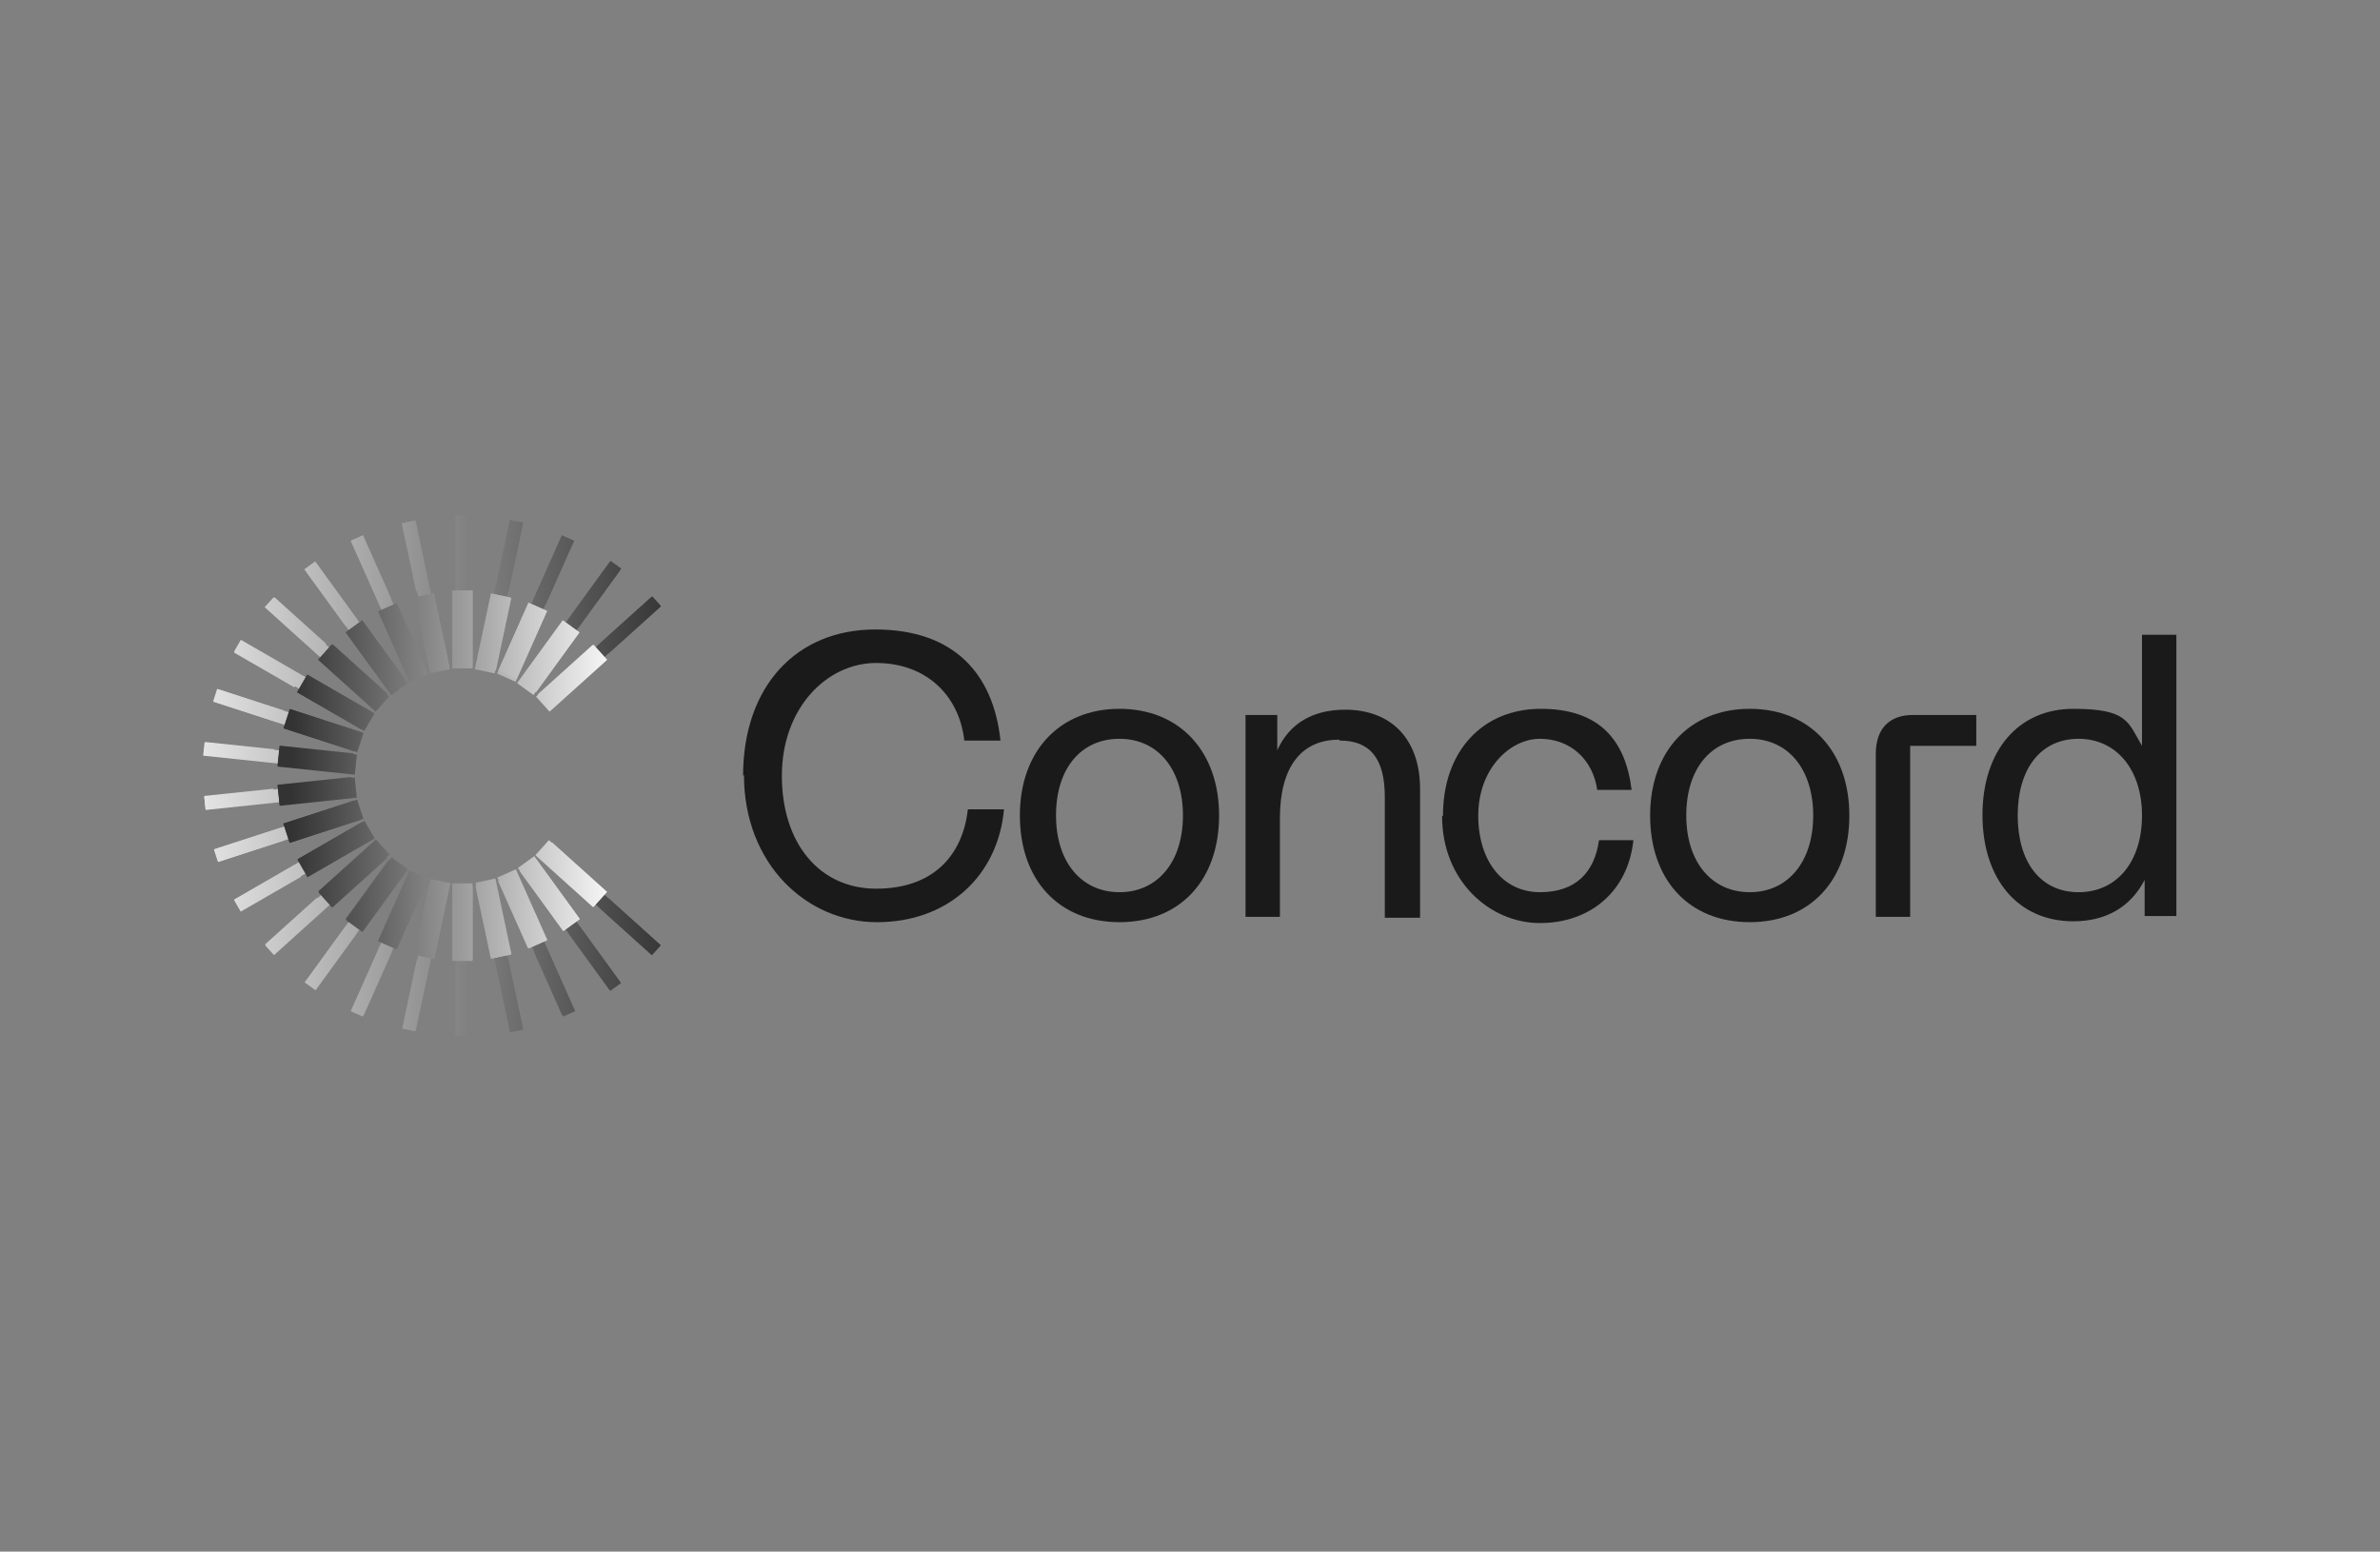 <?xml version="1.0" encoding="UTF-8"?>
<svg id="Logos" xmlns="http://www.w3.org/2000/svg" xmlns:xlink="http://www.w3.org/1999/xlink" viewBox="0 0 270 176">
  <rect x="0" y="0" width="270" height="176" fill="#808080" stroke="none"/>
  <defs>
    <style>
      .cls-1 {
        fill: url(#linear-gradient-8);
      }

      .cls-2 {
        fill: url(#linear-gradient-7);
      }

      .cls-3 {
        fill: url(#linear-gradient-5);
      }

      .cls-4 {
        fill: url(#linear-gradient-6);
      }

      .cls-5 {
        fill: url(#linear-gradient-9);
      }

      .cls-6 {
        fill: url(#linear-gradient-4);
      }

      .cls-7 {
        fill: url(#linear-gradient-3);
      }

      .cls-8 {
        fill: url(#linear-gradient-2);
      }

      .cls-9 {
        fill: url(#linear-gradient);
      }

      .cls-10 {
        fill: url(#linear-gradient-43);
      }

      .cls-11 {
        fill: url(#linear-gradient-40);
      }

      .cls-12 {
        fill: url(#linear-gradient-41);
      }

      .cls-13 {
        fill: url(#linear-gradient-42);
      }

      .cls-14 {
        fill: url(#linear-gradient-49);
      }

      .cls-15 {
        fill: url(#linear-gradient-48);
      }

      .cls-16 {
        fill: url(#linear-gradient-45);
      }

      .cls-17 {
        fill: url(#linear-gradient-47);
      }

      .cls-18 {
        fill: url(#linear-gradient-44);
      }

      .cls-19 {
        fill: url(#linear-gradient-46);
      }

      .cls-20 {
        fill: url(#linear-gradient-10);
      }

      .cls-21 {
        fill: url(#linear-gradient-11);
      }

      .cls-22 {
        fill: url(#linear-gradient-12);
      }

      .cls-23 {
        fill: url(#linear-gradient-13);
      }

      .cls-24 {
        fill: url(#linear-gradient-19);
      }

      .cls-25 {
        fill: url(#linear-gradient-14);
      }

      .cls-26 {
        fill: url(#linear-gradient-21);
      }

      .cls-27 {
        fill: url(#linear-gradient-20);
      }

      .cls-28 {
        fill: url(#linear-gradient-22);
      }

      .cls-29 {
        fill: url(#linear-gradient-23);
      }

      .cls-30 {
        fill: url(#linear-gradient-28);
      }

      .cls-31 {
        fill: url(#linear-gradient-25);
      }

      .cls-32 {
        fill: url(#linear-gradient-32);
      }

      .cls-33 {
        fill: url(#linear-gradient-31);
      }

      .cls-34 {
        fill: url(#linear-gradient-33);
      }

      .cls-35 {
        fill: url(#linear-gradient-30);
      }

      .cls-36 {
        fill: url(#linear-gradient-15);
      }

      .cls-37 {
        fill: url(#linear-gradient-16);
      }

      .cls-38 {
        fill: url(#linear-gradient-17);
      }

      .cls-39 {
        fill: url(#linear-gradient-18);
      }

      .cls-40 {
        fill: url(#linear-gradient-35);
      }

      .cls-41 {
        fill: url(#linear-gradient-34);
      }

      .cls-42 {
        fill: url(#linear-gradient-36);
      }

      .cls-43 {
        fill: url(#linear-gradient-38);
      }

      .cls-44 {
        fill: url(#linear-gradient-27);
      }

      .cls-45 {
        fill: url(#linear-gradient-24);
      }

      .cls-46 {
        fill: url(#linear-gradient-26);
      }

      .cls-47 {
        fill: url(#linear-gradient-29);
      }

      .cls-48 {
        fill: url(#linear-gradient-37);
      }

      .cls-49 {
        fill: url(#linear-gradient-39);
      }

      .cls-50 {
        fill: url(#linear-gradient-57);
      }

      .cls-51 {
        fill: url(#linear-gradient-58);
      }

      .cls-52 {
        fill: url(#linear-gradient-59);
      }

      .cls-53 {
        fill: url(#linear-gradient-53);
      }

      .cls-54 {
        fill: url(#linear-gradient-54);
      }

      .cls-55 {
        fill: url(#linear-gradient-55);
      }

      .cls-56 {
        fill: url(#linear-gradient-56);
      }

      .cls-57 {
        fill: url(#linear-gradient-50);
      }

      .cls-58 {
        fill: url(#linear-gradient-51);
      }

      .cls-59 {
        fill: url(#linear-gradient-52);
      }

      .cls-60 {
        fill: url(#linear-gradient-67);
      }

      .cls-61 {
        fill: url(#linear-gradient-68);
      }

      .cls-62 {
        fill: url(#linear-gradient-69);
      }

      .cls-63 {
        fill: url(#linear-gradient-63);
      }

      .cls-64 {
        fill: url(#linear-gradient-64);
      }

      .cls-65 {
        fill: url(#linear-gradient-65);
      }

      .cls-66 {
        fill: url(#linear-gradient-66);
      }

      .cls-67 {
        fill: url(#linear-gradient-60);
      }

      .cls-68 {
        fill: url(#linear-gradient-61);
      }

      .cls-69 {
        fill: url(#linear-gradient-62);
      }

      .cls-70 {
        fill: url(#linear-gradient-79);
      }

      .cls-71 {
        fill: url(#linear-gradient-78);
      }

      .cls-72 {
        fill: url(#linear-gradient-75);
      }

      .cls-73 {
        fill: url(#linear-gradient-72);
      }

      .cls-74 {
        fill: url(#linear-gradient-77);
      }

      .cls-75 {
        fill: url(#linear-gradient-74);
      }

      .cls-76 {
        fill: url(#linear-gradient-76);
      }

      .cls-77 {
        fill: url(#linear-gradient-71);
      }

      .cls-78 {
        fill: url(#linear-gradient-73);
      }

      .cls-79 {
        fill: url(#linear-gradient-70);
      }

      .cls-80 {
        fill: url(#linear-gradient-87);
      }

      .cls-81 {
        fill: url(#linear-gradient-88);
      }

      .cls-82 {
        fill: url(#linear-gradient-89);
      }

      .cls-83 {
        fill: url(#linear-gradient-85);
      }

      .cls-84 {
        fill: url(#linear-gradient-83);
      }

      .cls-85 {
        fill: url(#linear-gradient-82);
      }

      .cls-86 {
        fill: url(#linear-gradient-84);
      }

      .cls-87 {
        fill: url(#linear-gradient-86);
      }

      .cls-88 {
        fill: url(#linear-gradient-81);
      }

      .cls-89 {
        fill: url(#linear-gradient-80);
      }

      .cls-90 {
        fill: url(#linear-gradient-99);
      }

      .cls-91 {
        fill: url(#linear-gradient-96);
      }

      .cls-92 {
        fill: url(#linear-gradient-97);
      }

      .cls-93 {
        fill: url(#linear-gradient-98);
      }

      .cls-94 {
        fill: url(#linear-gradient-92);
      }

      .cls-95 {
        fill: url(#linear-gradient-93);
      }

      .cls-96 {
        fill: url(#linear-gradient-94);
      }

      .cls-97 {
        fill: url(#linear-gradient-91);
      }

      .cls-98 {
        fill: url(#linear-gradient-95);
      }

      .cls-99 {
        fill: url(#linear-gradient-90);
      }

      .cls-100 {
        fill: #1a1a1a;
      }
    </style>
    <linearGradient id="linear-gradient" x1="15" y1="4591.7" x2="76.3" y2="4591.7" gradientTransform="translate(0 4705.3) scale(1 -1)" gradientUnits="userSpaceOnUse">
      <stop offset="0" stop-color="#fff"/>
      <stop offset="1" stop-color="#333"/>
    </linearGradient>
    <linearGradient id="linear-gradient-2" y1="4642.4" y2="4642.4" xlink:href="#linear-gradient"/>
    <linearGradient id="linear-gradient-3" x1="14.9" y1="4592.3" x2="76.3" y2="4592.3" gradientTransform="translate(-4454.4 1022.4) rotate(78) scale(1 -1)" xlink:href="#linear-gradient"/>
    <linearGradient id="linear-gradient-4" x1="14.9" y1="4641.9" x2="76.3" y2="4641.9" gradientTransform="translate(-4494.5 972.8) rotate(78) scale(1 -1)" xlink:href="#linear-gradient"/>
    <linearGradient id="linear-gradient-5" x1="15" y1="4594" x2="76.3" y2="4594" gradientTransform="translate(-4171.8 1941.4) rotate(66) scale(1 -1)" xlink:href="#linear-gradient"/>
    <linearGradient id="linear-gradient-6" x1="14.9" y1="4640.3" x2="76.3" y2="4640.3" gradientTransform="translate(-4201.9 1895.1) rotate(66) scale(1 -1)" xlink:href="#linear-gradient"/>
    <linearGradient id="linear-gradient-7" x1="15" y1="4596.6" x2="76.3" y2="4596.6" gradientTransform="translate(-3703.3 2780.1) rotate(54) scale(1 -1)" xlink:href="#linear-gradient"/>
    <linearGradient id="linear-gradient-8" x1="15" y1="4637.6" x2="76.3" y2="4637.6" gradientTransform="translate(-3724.2 2739.1) rotate(54) scale(1 -1)" xlink:href="#linear-gradient"/>
    <linearGradient id="linear-gradient-9" x1="15" y1="4600.2" x2="76.3" y2="4600.2" gradientTransform="translate(-3069.5 3501.3) rotate(42) scale(1 -1)" xlink:href="#linear-gradient"/>
    <linearGradient id="linear-gradient-10" x1="15" y1="4634.1" x2="76.3" y2="4634.1" gradientTransform="translate(-3082.5 3467.3) rotate(42) scale(1 -1)" xlink:href="#linear-gradient"/>
    <linearGradient id="linear-gradient-11" x1="15" y1="4604.5" x2="76.3" y2="4604.5" gradientTransform="translate(-2297.5 4073.6) rotate(30) scale(1 -1)" xlink:href="#linear-gradient"/>
    <linearGradient id="linear-gradient-12" x1="15" y1="4609.4" x2="76.3" y2="4609.4" gradientTransform="translate(-1423 4471) rotate(18) scale(1 -1)" xlink:href="#linear-gradient"/>
    <linearGradient id="linear-gradient-13" x1="15" y1="4614.6" x2="76.3" y2="4614.6" gradientTransform="translate(-482.2 4677.2) rotate(6) scale(1 -1)" xlink:href="#linear-gradient"/>
    <linearGradient id="linear-gradient-14" x1="15" y1="4619.9" x2="76.3" y2="4619.9" gradientTransform="translate(-4570.3 541.3) rotate(84) scale(1 -1)" xlink:href="#linear-gradient"/>
    <linearGradient id="linear-gradient-15" x1="15" y1="4625.2" x2="76.3" y2="4625.2" gradientTransform="translate(-4379.3 1482.5) rotate(72) scale(1 -1)" xlink:href="#linear-gradient"/>
    <linearGradient id="linear-gradient-16" x1="15" y1="4630" x2="76.3" y2="4630" gradientTransform="translate(-3994.5 2363.9) rotate(60) scale(1 -1)" xlink:href="#linear-gradient"/>
    <linearGradient id="linear-gradient-17" x1="15" y1="4634.4" x2="76.3" y2="4634.4" gradientTransform="translate(-3432.9 3147) rotate(48) scale(1 -1)" xlink:href="#linear-gradient"/>
    <linearGradient id="linear-gradient-18" x1="15" y1="4600.4" x2="76.3" y2="4600.4" gradientTransform="translate(-3395.2 3130.2) rotate(48) scale(1 -1)" xlink:href="#linear-gradient"/>
    <linearGradient id="linear-gradient-19" x1="15" y1="4637.9" x2="76.3" y2="4637.9" gradientTransform="translate(-2718.9 3797.5) rotate(36) scale(1 -1)" xlink:href="#linear-gradient"/>
    <linearGradient id="linear-gradient-20" x1="15" y1="4596.9" x2="76.3" y2="4596.9" gradientTransform="translate(-2689.1 3787.8) rotate(36) scale(1 -1)" xlink:href="#linear-gradient"/>
    <linearGradient id="linear-gradient-21" x1="15" y1="4640.6" x2="76.3" y2="4640.6" gradientTransform="translate(-1883.9 4286.9) rotate(24) scale(1 -1)" xlink:href="#linear-gradient"/>
    <linearGradient id="linear-gradient-22" x1="15" y1="4594.3" x2="76.3" y2="4594.3" gradientTransform="translate(-1863.2 4282.6) rotate(24) scale(1 -1)" xlink:href="#linear-gradient"/>
    <linearGradient id="linear-gradient-23" x1="15" y1="4642.2" x2="76.3" y2="4642.2" gradientTransform="translate(-964.1 4594) rotate(12) scale(1 -1)" xlink:href="#linear-gradient"/>
    <linearGradient id="linear-gradient-24" x1="15" y1="4592.7" x2="76.3" y2="4592.7" gradientTransform="translate(-953.6 4592.9) rotate(12) scale(1 -1)" xlink:href="#linear-gradient"/>
    <linearGradient id="linear-gradient-25" y1="4642.8" y2="4642.8" xlink:href="#linear-gradient"/>
    <linearGradient id="linear-gradient-26" y1="4592.1" y2="4592.1" xlink:href="#linear-gradient"/>
    <linearGradient id="linear-gradient-27" x1="15" y1="4642.2" x2="76.3" y2="4642.2" gradientTransform="translate(-4494.8 972.5) rotate(78) scale(1 -1)" xlink:href="#linear-gradient"/>
    <linearGradient id="linear-gradient-28" x1="14.9" y1="4592.7" x2="76.3" y2="4592.7" gradientTransform="translate(-4454.7 1022) rotate(78) scale(1 -1)" xlink:href="#linear-gradient"/>
    <linearGradient id="linear-gradient-29" x1="15" y1="4640.6" x2="76.3" y2="4640.6" gradientTransform="translate(-4202.1 1894.7) rotate(66) scale(1 -1)" xlink:href="#linear-gradient"/>
    <linearGradient id="linear-gradient-30" x1="15" y1="4594.3" x2="76.3" y2="4594.3" gradientTransform="translate(-4172 1941) rotate(66) scale(1 -1)" xlink:href="#linear-gradient"/>
    <linearGradient id="linear-gradient-31" x1="15" y1="4637.9" x2="76.3" y2="4637.9" gradientTransform="translate(-3724.3 2738.8) rotate(54) scale(1 -1)" xlink:href="#linear-gradient"/>
    <linearGradient id="linear-gradient-32" x1="15" y1="4596.9" x2="76.4" y2="4596.9" gradientTransform="translate(-3703.4 2779.8) rotate(54) scale(1 -1)" xlink:href="#linear-gradient"/>
    <linearGradient id="linear-gradient-33" x1="15" y1="4634.3" x2="76.3" y2="4634.3" gradientTransform="translate(-3082.6 3467.1) rotate(42) scale(1 -1)" xlink:href="#linear-gradient"/>
    <linearGradient id="linear-gradient-34" x1="15" y1="4600.4" x2="76.3" y2="4600.4" gradientTransform="translate(-3069.6 3501) rotate(42) scale(1 -1)" xlink:href="#linear-gradient"/>
    <linearGradient id="linear-gradient-35" x1="15" y1="4604.7" x2="76.3" y2="4604.7" gradientTransform="translate(-2297.5 4073.4) rotate(30) scale(1 -1)" xlink:href="#linear-gradient"/>
    <linearGradient id="linear-gradient-36" x1="15" y1="4609.5" x2="76.3" y2="4609.5" gradientTransform="translate(-1423 4470.8) rotate(18) scale(1 -1)" xlink:href="#linear-gradient"/>
    <linearGradient id="linear-gradient-37" x1="15" y1="4614.6" x2="76.3" y2="4614.6" gradientTransform="translate(-482.2 4677.1) rotate(6) scale(1 -1)" xlink:href="#linear-gradient"/>
    <linearGradient id="linear-gradient-38" x1="15" y1="4619.9" x2="76.3" y2="4619.9" gradientTransform="translate(-4570 541) rotate(84) scale(1 -1)" xlink:href="#linear-gradient"/>
    <linearGradient id="linear-gradient-39" x1="15" y1="4625.1" x2="76.3" y2="4625.1" gradientTransform="translate(-4378.9 1482.3) rotate(72) scale(1 -1)" xlink:href="#linear-gradient"/>
    <linearGradient id="linear-gradient-40" x1="15" y1="4629.9" x2="76.3" y2="4629.9" gradientTransform="translate(-3994.2 2363.7) rotate(60) scale(1 -1)" xlink:href="#linear-gradient"/>
    <linearGradient id="linear-gradient-41" x1="15" y1="4600.2" x2="76.3" y2="4600.2" gradientTransform="translate(-3395 3130.1) rotate(48) scale(1 -1)" xlink:href="#linear-gradient"/>
    <linearGradient id="linear-gradient-42" x1="15" y1="4634.1" x2="76.3" y2="4634.1" gradientTransform="translate(-3432.6 3146.9) rotate(48) scale(1 -1)" xlink:href="#linear-gradient"/>
    <linearGradient id="linear-gradient-43" x1="15" y1="4596.6" x2="76.3" y2="4596.6" gradientTransform="translate(-2688.9 3787.7) rotate(36) scale(1 -1)" xlink:href="#linear-gradient"/>
    <linearGradient id="linear-gradient-44" x1="15" y1="4637.6" x2="76.3" y2="4637.6" gradientTransform="translate(-2718.7 3797.4) rotate(36) scale(1 -1)" xlink:href="#linear-gradient"/>
    <linearGradient id="linear-gradient-45" x1="15" y1="4594" x2="76.3" y2="4594" gradientTransform="translate(-1863.1 4282.5) rotate(24) scale(1 -1)" xlink:href="#linear-gradient"/>
    <linearGradient id="linear-gradient-46" x1="15" y1="4640.3" x2="76.3" y2="4640.3" gradientTransform="translate(-1883.7 4286.9) rotate(24) scale(1 -1)" xlink:href="#linear-gradient"/>
    <linearGradient id="linear-gradient-47" x1="15" y1="4592.3" x2="76.3" y2="4592.3" gradientTransform="translate(-953.5 4592.9) rotate(12) scale(1 -1)" xlink:href="#linear-gradient"/>
    <linearGradient id="linear-gradient-48" x1="15" y1="4641.9" x2="76.3" y2="4641.9" gradientTransform="translate(-964.1 4594) rotate(12) scale(1 -1)" xlink:href="#linear-gradient"/>
    <linearGradient id="linear-gradient-49" y1="4642.4" y2="4642.4" xlink:href="#linear-gradient"/>
    <linearGradient id="linear-gradient-50" x1="70.6" y1="4600.5" x2="33.2" y2="4600.5" xlink:href="#linear-gradient"/>
    <linearGradient id="linear-gradient-51" x1="70.6" y1="4633.8" x2="33.2" y2="4633.8" xlink:href="#linear-gradient"/>
    <linearGradient id="linear-gradient-52" x1="70.6" y1="4600.9" x2="33.2" y2="4600.9" gradientTransform="translate(-4461.5 1013) rotate(78) scale(1 -1)" xlink:href="#linear-gradient"/>
    <linearGradient id="linear-gradient-53" x1="70.6" y1="4633.5" x2="33.2" y2="4633.5" gradientTransform="translate(-4487.9 980.4) rotate(78) scale(1 -1)" xlink:href="#linear-gradient"/>
    <linearGradient id="linear-gradient-54" x1="70.6" y1="4602" x2="33.2" y2="4602" gradientTransform="translate(-4176.7 1934.1) rotate(66) scale(1 -1)" xlink:href="#linear-gradient"/>
    <linearGradient id="linear-gradient-55" x1="70.6" y1="4632.4" x2="33.2" y2="4632.4" gradientTransform="translate(-4196.8 1902.9) rotate(66) scale(1 -1)" xlink:href="#linear-gradient"/>
    <linearGradient id="linear-gradient-56" x1="70.6" y1="4603.7" x2="33.2" y2="4603.7" gradientTransform="translate(-3706.9 2773.1) rotate(54) scale(1 -1)" xlink:href="#linear-gradient"/>
    <linearGradient id="linear-gradient-57" x1="70.6" y1="4630.7" x2="33.2" y2="4630.7" gradientTransform="translate(-3720.7 2746.1) rotate(54) scale(1 -1)" xlink:href="#linear-gradient"/>
    <linearGradient id="linear-gradient-58" x1="70.6" y1="4606.1" x2="33.2" y2="4606.1" gradientTransform="translate(-3071.8 3495.4) rotate(42) scale(1 -1)" xlink:href="#linear-gradient"/>
    <linearGradient id="linear-gradient-59" x1="70.6" y1="4628.4" x2="33.2" y2="4628.4" gradientTransform="translate(-3080.3 3473.1) rotate(42) scale(1 -1)" xlink:href="#linear-gradient"/>
    <linearGradient id="linear-gradient-60" x1="70.6" y1="4608.9" x2="33.2" y2="4608.9" gradientTransform="translate(-2299.3 4068.8) rotate(30) scale(1 -1)" xlink:href="#linear-gradient"/>
    <linearGradient id="linear-gradient-61" x1="70.6" y1="4612.1" x2="33.2" y2="4612.1" gradientTransform="translate(-1423.4 4468.3) rotate(18) scale(1 -1)" xlink:href="#linear-gradient"/>
    <linearGradient id="linear-gradient-62" x1="70.6" y1="4615.5" x2="33.2" y2="4615.5" gradientTransform="translate(-482.3 4676.2) rotate(6) scale(1 -1)" xlink:href="#linear-gradient"/>
    <linearGradient id="linear-gradient-63" x1="70.6" y1="4619" x2="33.2" y2="4619" gradientTransform="translate(-4561.7 533.5) rotate(84) scale(1 -1)" xlink:href="#linear-gradient"/>
    <linearGradient id="linear-gradient-64" x1="70.6" y1="4622.4" x2="33.2" y2="4622.4" gradientTransform="translate(-4371 1476.5) rotate(72) scale(1 -1)" xlink:href="#linear-gradient"/>
    <linearGradient id="linear-gradient-65" x1="70.6" y1="4625.6" x2="33.2" y2="4625.6" gradientTransform="translate(-3986.9 2359.6) rotate(60) scale(1 -1)" xlink:href="#linear-gradient"/>
    <linearGradient id="linear-gradient-66" x1="70.6" y1="4628.5" x2="33.2" y2="4628.5" gradientTransform="translate(-3426.4 3144.1) rotate(48) scale(1 -1)" xlink:href="#linear-gradient"/>
    <linearGradient id="linear-gradient-67" x1="70.6" y1="4606.2" x2="33.2" y2="4606.2" gradientTransform="translate(-3401.6 3133.1) rotate(48) scale(1 -1)" xlink:href="#linear-gradient"/>
    <linearGradient id="linear-gradient-68" x1="70.6" y1="4630.8" x2="33.2" y2="4630.8" gradientTransform="translate(-2713.8 3795.8) rotate(36) scale(1 -1)" xlink:href="#linear-gradient"/>
    <linearGradient id="linear-gradient-69" x1="70.6" y1="4603.9" x2="33.2" y2="4603.9" gradientTransform="translate(-2694.2 3789.5) rotate(36) scale(1 -1)" xlink:href="#linear-gradient"/>
    <linearGradient id="linear-gradient-70" x1="70.6" y1="4632.6" x2="33.2" y2="4632.6" gradientTransform="translate(-1880.3 4286.2) rotate(24) scale(1 -1)" xlink:href="#linear-gradient"/>
    <linearGradient id="linear-gradient-71" x1="70.6" y1="4602.1" x2="33.2" y2="4602.1" gradientTransform="translate(-1866.7 4283.3) rotate(24) scale(1 -1)" xlink:href="#linear-gradient"/>
    <linearGradient id="linear-gradient-72" x1="70.6" y1="4633.7" x2="33.2" y2="4633.7" gradientTransform="translate(-962.3 4593.8) rotate(12) scale(1 -1)" xlink:href="#linear-gradient"/>
    <linearGradient id="linear-gradient-73" x1="70.6" y1="4601.1" x2="33.2" y2="4601.1" gradientTransform="translate(-955.4 4593.1) rotate(12) scale(1 -1)" xlink:href="#linear-gradient"/>
    <linearGradient id="linear-gradient-74" x1="70.6" y1="4634" x2="33.2" y2="4634" xlink:href="#linear-gradient"/>
    <linearGradient id="linear-gradient-75" x1="70.6" y1="4600.7" x2="33.2" y2="4600.7" xlink:href="#linear-gradient"/>
    <linearGradient id="linear-gradient-76" x1="70.6" y1="4633.7" x2="33.2" y2="4633.7" gradientTransform="translate(-4488.1 980.2) rotate(78) scale(1 -1)" xlink:href="#linear-gradient"/>
    <linearGradient id="linear-gradient-77" x1="70.6" y1="4601.1" x2="33.2" y2="4601.1" gradientTransform="translate(-4461.7 1012.8) rotate(78) scale(1 -1)" xlink:href="#linear-gradient"/>
    <linearGradient id="linear-gradient-78" x1="70.6" y1="4632.6" x2="33.2" y2="4632.6" gradientTransform="translate(-4197.2 1902) rotate(66) scale(1 -1)" xlink:href="#linear-gradient"/>
    <linearGradient id="linear-gradient-79" x1="70.6" y1="4602.1" x2="33.2" y2="4602.1" gradientTransform="translate(-4176.8 1934) rotate(66) scale(1 -1)" xlink:href="#linear-gradient"/>
    <linearGradient id="linear-gradient-80" x1="70.6" y1="4630.8" x2="33.2" y2="4630.8" gradientTransform="translate(-3720.7 2745.9) rotate(54) scale(1 -1)" xlink:href="#linear-gradient"/>
    <linearGradient id="linear-gradient-81" x1="70.6" y1="4603.9" x2="33.2" y2="4603.9" gradientTransform="translate(-3706.5 2773.6) rotate(54) scale(1 -1)" xlink:href="#linear-gradient"/>
    <linearGradient id="linear-gradient-82" x1="70.6" y1="4628.5" x2="33.2" y2="4628.5" gradientTransform="translate(-3080.4 3473) rotate(42) scale(1 -1)" xlink:href="#linear-gradient"/>
    <linearGradient id="linear-gradient-83" x1="70.6" y1="4606.2" x2="33.2" y2="4606.2" gradientTransform="translate(-3071.8 3495.3) rotate(42) scale(1 -1)" xlink:href="#linear-gradient"/>
    <linearGradient id="linear-gradient-84" x1="70.6" y1="4609" x2="33.2" y2="4609" gradientTransform="translate(-2299.4 4068.7) rotate(30) scale(1 -1)" xlink:href="#linear-gradient"/>
    <linearGradient id="linear-gradient-85" x1="70.6" y1="4612.1" x2="33.2" y2="4612.1" gradientTransform="translate(-1423.4 4468.2) rotate(18) scale(1 -1)" xlink:href="#linear-gradient"/>
    <linearGradient id="linear-gradient-86" x1="70.6" y1="4615.5" x2="33.2" y2="4615.5" gradientTransform="translate(-482.3 4676.2) rotate(6) scale(1 -1)" xlink:href="#linear-gradient"/>
    <linearGradient id="linear-gradient-87" x1="70.6" y1="4619" x2="33.2" y2="4619" gradientTransform="translate(-4561.5 533.3) rotate(84) scale(1 -1)" xlink:href="#linear-gradient"/>
    <linearGradient id="linear-gradient-88" x1="70.6" y1="4622.4" x2="33.2" y2="4622.4" gradientTransform="translate(-4370.8 1476.4) rotate(72) scale(1 -1)" xlink:href="#linear-gradient"/>
    <linearGradient id="linear-gradient-89" x1="70.6" y1="4625.6" x2="33.2" y2="4625.6" gradientTransform="translate(-3986.8 2359.5) rotate(60) scale(1 -1)" xlink:href="#linear-gradient"/>
    <linearGradient id="linear-gradient-90" x1="70.6" y1="4606.1" x2="33.2" y2="4606.1" gradientTransform="translate(-3401.5 3133) rotate(48) scale(1 -1)" xlink:href="#linear-gradient"/>
    <linearGradient id="linear-gradient-91" x1="70.6" y1="4628.4" x2="33.2" y2="4628.4" gradientTransform="translate(-3426.2 3144) rotate(48) scale(1 -1)" xlink:href="#linear-gradient"/>
    <linearGradient id="linear-gradient-92" x1="70.6" y1="4603.7" x2="33.2" y2="4603.7" gradientTransform="translate(-2694.1 3789.4) rotate(36) scale(1 -1)" xlink:href="#linear-gradient"/>
    <linearGradient id="linear-gradient-93" x1="70.6" y1="4630.7" x2="33.2" y2="4630.7" gradientTransform="translate(-2713.7 3795.8) rotate(36) scale(1 -1)" xlink:href="#linear-gradient"/>
    <linearGradient id="linear-gradient-94" x1="70.6" y1="4602" x2="33.2" y2="4602" gradientTransform="translate(-1866.7 4283.3) rotate(24) scale(1 -1)" xlink:href="#linear-gradient"/>
    <linearGradient id="linear-gradient-95" x1="70.6" y1="4632.4" x2="33.2" y2="4632.4" gradientTransform="translate(-1880.2 4286.2) rotate(24) scale(1 -1)" xlink:href="#linear-gradient"/>
    <linearGradient id="linear-gradient-96" x1="70.6" y1="4600.9" x2="33.2" y2="4600.9" gradientTransform="translate(-955.4 4593.1) rotate(12) scale(1 -1)" xlink:href="#linear-gradient"/>
    <linearGradient id="linear-gradient-97" x1="70.6" y1="4633.5" x2="33.2" y2="4633.5" gradientTransform="translate(-962.3 4593.8) rotate(12) scale(1 -1)" xlink:href="#linear-gradient"/>
    <linearGradient id="linear-gradient-98" x1="70.6" y1="4600.5" x2="33.2" y2="4600.5" xlink:href="#linear-gradient"/>
    <linearGradient id="linear-gradient-99" x1="70.6" y1="4633.8" x2="33.2" y2="4633.8" xlink:href="#linear-gradient"/>
  </defs>
  <g>
    <path class="cls-100" d="M84.3,88c0-10.1,6-16.6,15-16.6s13.4,5.1,14.2,12.6h-4.1c-.6-5.2-4.4-8.8-10-8.8s-10.7,5.1-10.7,12.8,4.3,12.8,10.7,12.8,9.8-3.7,10.4-9h4.1c-.7,7.6-6.4,12.8-14.4,12.8s-15.1-6.6-15.1-16.7h0Z"/>
    <path class="cls-100" d="M115.7,92.5c0-7.3,4.5-12.1,11.3-12.1s11.3,4.8,11.3,12.1-4.4,12.1-11.3,12.1-11.3-4.8-11.3-12.1h0ZM134.2,92.5c0-5.2-2.8-8.7-7.2-8.7s-7.2,3.4-7.2,8.7,2.9,8.7,7.2,8.7,7.2-3.4,7.2-8.7Z"/>
    <path class="cls-100" d="M151.9,83.9c-4.2,0-6.7,3-6.7,8.9v11.2h-3.9v-22.9h3.6v4c1.4-3.1,4.1-4.6,7.7-4.6,5.2,0,8.5,3.3,8.5,9v14.6h-4v-13.7c0-4.4-1.7-6.4-5.1-6.4h0Z"/>
    <path class="cls-100" d="M163.7,92.5c0-7.3,4.5-12.1,11.1-12.1s9.6,3.5,10.3,9.2h-3.9c-.5-3.5-3.1-5.8-6.5-5.8s-7,3.4-7,8.7,2.9,8.7,7,8.7,6.2-2.3,6.7-5.9h3.9c-.6,5.8-4.9,9.4-10.6,9.4s-11.1-4.8-11.1-12.1h0Z"/>
    <path class="cls-100" d="M187.2,92.5c0-7.3,4.5-12.1,11.3-12.1s11.3,4.8,11.3,12.1-4.4,12.1-11.3,12.1-11.3-4.8-11.3-12.1ZM205.7,92.5c0-5.2-2.8-8.7-7.2-8.7s-7.2,3.4-7.2,8.7,2.9,8.7,7.2,8.7,7.2-3.4,7.2-8.7Z"/>
    <path class="cls-100" d="M217,81.1h7.2v3.5h-7.5v19.4h-3.9v-18.5c0-2.8,1.5-4.4,4.2-4.4h0Z"/>
    <path class="cls-100" d="M224.9,92.5c0-7.4,4.1-12.1,10.3-12.1s6.2,1.5,7.8,4.2v-12.6h3.9v31.9h-3.6v-4.1c-1.6,3.1-4.4,4.7-8.1,4.7-6.2,0-10.3-4.7-10.3-12.1h0ZM243,92.5c0-5.2-2.9-8.7-7.2-8.7s-6.9,3.4-6.9,8.7,2.6,8.7,6.9,8.7,7.2-3.4,7.2-8.7Z"/>
  </g>
  <g>
    <g>
      <g>
        <rect class="cls-9" x="51.7" y="109.6" width="1.5" height="7.9"/>
        <rect class="cls-8" x="51.7" y="58.5" width="1.5" height="8.7"/>
      </g>
      <g>
        <rect class="cls-7" x="43.2" y="112.2" width="7.9" height="1.5" transform="translate(-73.1 135.6) rotate(-78)"/>
        <rect class="cls-6" x="53.4" y="62.6" width="8.7" height="1.5" transform="translate(-16.3 106.7) rotate(-78)"/>
      </g>
      <g>
        <rect class="cls-3" x="38.2" y="110.6" width="7.9" height="1.5" transform="translate(-76.7 104.5) rotate(-66)"/>
        <rect class="cls-4" x="58.4" y="64.2" width="8.7" height="1.5" transform="translate(-22.2 95.9) rotate(-66)"/>
      </g>
      <g>
        <rect class="cls-2" x="33.5" y="107.9" width="7.9" height="1.5" transform="translate(-72.4 75.1) rotate(-54)"/>
        <rect class="cls-1" x="63" y="66.9" width="8.7" height="1.5" transform="translate(-27 82.3) rotate(-54)"/>
      </g>
      <g>
        <rect class="cls-5" x="29.6" y="104.3" width="7.9" height="1.5" transform="translate(-61.7 49.4) rotate(-42)"/>
        <rect class="cls-20" x="66.9" y="70.4" width="8.7" height="1.5" transform="translate(-29.3 65.9) rotate(-42)"/>
      </g>
      <rect class="cls-21" x="26.4" y="100" width="7.9" height="1.5" transform="translate(-46.3 28.7) rotate(-30)"/>
      <rect class="cls-22" x="24.3" y="95.1" width="7.9" height="1.5" transform="translate(-28.2 13.4) rotate(-18)"/>
      <rect class="cls-23" x="23.2" y="89.9" width="7.9" height="1.5" transform="translate(-9.3 3.3) rotate(-6)"/>
      <rect class="cls-25" x="26.4" y="81.4" width="1.5" height="7.9" transform="translate(-60.6 103.4) rotate(-84)"/>
      <rect class="cls-36" x="27.5" y="76.1" width="1.5" height="7.9" transform="translate(-56.7 82.2) rotate(-72)"/>
      <rect class="cls-37" x="29.6" y="71.3" width="1.5" height="7.9" transform="translate(-50 64) rotate(-60)"/>
      <g>
        <rect class="cls-38" x="32.8" y="67" width="1.5" height="7.9" transform="translate(-41.6 48.4) rotate(-48)"/>
        <rect class="cls-39" x="70.4" y="100.5" width="1.5" height="8.7" transform="translate(-54.3 87.6) rotate(-48)"/>
      </g>
      <g>
        <rect class="cls-24" x="36.7" y="63.4" width="1.5" height="7.9" transform="translate(-32.4 34.9) rotate(-36)"/>
        <rect class="cls-27" x="66.5" y="104" width="1.5" height="8.7" transform="translate(-50.8 60.3) rotate(-36)"/>
      </g>
      <g>
        <rect class="cls-26" x="41.4" y="60.7" width="1.5" height="7.9" transform="translate(-22.7 22.7) rotate(-24)"/>
        <rect class="cls-28" x="62" y="106.7" width="1.5" height="8.7" transform="translate(-39.7 35.1) rotate(-24)"/>
      </g>
      <g>
        <rect class="cls-29" x="46.4" y="59.1" width="1.5" height="7.9" transform="translate(-12.1 11.2) rotate(-12)"/>
        <rect class="cls-45" x="57" y="108.3" width="1.5" height="8.7" transform="translate(-22.2 14.5) rotate(-12)"/>
      </g>
      <g>
        <rect class="cls-31" x="51.7" y="58.5" width="1.5" height="7.9"/>
        <rect class="cls-46" x="51.7" y="108.8" width="1.5" height="8.7"/>
      </g>
      <g>
        <rect class="cls-44" x="53.9" y="62.3" width="7.9" height="1.5" transform="translate(-15.9 106.5) rotate(-78)"/>
        <rect class="cls-30" x="43" y="111.9" width="8.7" height="1.5" transform="translate(-72.7 135.4) rotate(-78)"/>
      </g>
      <g>
        <rect class="cls-47" x="58.9" y="63.9" width="7.9" height="1.5" transform="translate(-21.8 95.8) rotate(-66)"/>
        <rect class="cls-35" x="37.9" y="110.2" width="8.7" height="1.5" transform="translate(-76.3 104.5) rotate(-66)"/>
      </g>
      <g>
        <rect class="cls-33" x="63.5" y="66.6" width="7.9" height="1.5" transform="translate(-26.7 82.4) rotate(-54)"/>
        <rect class="cls-32" x="33.4" y="107.6" width="8.7" height="1.5" transform="translate(-72.1 75.2) rotate(-54)"/>
      </g>
      <g>
        <rect class="cls-34" x="67.5" y="70.2" width="7.9" height="1.5" transform="translate(-29.1 66) rotate(-42)"/>
        <rect class="cls-41" x="29.5" y="104.1" width="8.7" height="1.5" transform="translate(-61.5 49.6) rotate(-42)"/>
      </g>
      <rect class="cls-40" x="26.4" y="99.8" width="8.7" height="1.5" transform="translate(-46.2 28.8) rotate(-30)"/>
      <rect class="cls-42" x="24.3" y="95" width="8.7" height="1.5" transform="translate(-28.2 13.5) rotate(-18)"/>
      <rect class="cls-48" x="23.2" y="89.9" width="8.7" height="1.5" transform="translate(-9.3 3.4) rotate(-6)"/>
      <rect class="cls-43" x="26.7" y="81" width="1.5" height="8.7" transform="translate(-60.3 103.8) rotate(-84)"/>
      <rect class="cls-49" x="27.8" y="75.9" width="1.5" height="8.7" transform="translate(-56.5 82.6) rotate(-72)"/>
      <rect class="cls-11" x="30" y="71.1" width="1.5" height="8.7" transform="translate(-50 64.3) rotate(-60)"/>
      <g>
        <rect class="cls-12" x="70.7" y="101.1" width="1.5" height="7.9" transform="translate(-54.4 87.9) rotate(-48)"/>
        <rect class="cls-13" x="33" y="66.8" width="1.5" height="8.7" transform="translate(-41.7 48.7) rotate(-48)"/>
      </g>
      <g>
        <rect class="cls-10" x="66.7" y="104.7" width="1.5" height="7.9" transform="translate(-51 60.4) rotate(-36)"/>
        <rect class="cls-18" x="37" y="63.3" width="1.5" height="8.7" transform="translate(-32.6 35.1) rotate(-36)"/>
      </g>
      <g>
        <rect class="cls-16" x="62.1" y="107.3" width="1.5" height="7.9" transform="translate(-39.8 35.2) rotate(-24)"/>
        <rect class="cls-19" x="41.5" y="60.7" width="1.5" height="8.7" transform="translate(-22.8 22.8) rotate(-24)"/>
      </g>
      <g>
        <rect class="cls-17" x="57" y="109" width="1.5" height="7.9" transform="translate(-22.2 14.5) rotate(-12)"/>
        <rect class="cls-15" x="46.5" y="59.1" width="1.5" height="8.7" transform="translate(-12.1 11.2) rotate(-12)"/>
      </g>
      <g>
        <rect class="cls-9" x="51.7" y="109.6" width="1.5" height="7.9"/>
        <rect class="cls-14" x="51.7" y="58.5" width="1.5" height="8.7"/>
      </g>
    </g>
    <g>
      <g>
        <rect class="cls-57" x="51.3" y="100.5" width="2.3" height="8.4"/>
        <rect class="cls-58" x="51.3" y="67" width="2.3" height="8.8"/>
      </g>
      <g>
        <rect class="cls-59" x="44.8" y="103.2" width="8.4" height="2.3" transform="translate(-63.3 130.6) rotate(-78)"/>
        <rect class="cls-53" x="51.5" y="70.6" width="8.8" height="2.3" transform="translate(-25.9 111.6) rotate(-78)"/>
      </g>
      <g>
        <rect class="cls-54" x="41.5" y="102.2" width="8.4" height="2.3" transform="translate(-67.3 103) rotate(-66)"/>
        <rect class="cls-55" x="54.8" y="71.7" width="8.8" height="2.3" transform="translate(-31.4 97.3) rotate(-66)"/>
      </g>
      <g>
        <rect class="cls-56" x="38.4" y="100.4" width="8.4" height="2.3" transform="translate(-64.6 76.3) rotate(-54)"/>
        <rect class="cls-50" x="57.8" y="73.4" width="8.8" height="2.3" transform="translate(-34.7 81.1) rotate(-54)"/>
      </g>
      <g>
        <rect class="cls-51" x="35.8" y="98.1" width="8.4" height="2.3" transform="translate(-56.1 52.3) rotate(-42)"/>
        <rect class="cls-52" x="60.4" y="75.8" width="8.8" height="2.3" transform="translate(-34.8 63.1) rotate(-42)"/>
      </g>
      <rect class="cls-67" x="33.8" y="95.2" width="8.4" height="2.3" transform="translate(-43.1 31.9) rotate(-30)"/>
      <rect class="cls-68" x="32.3" y="92" width="8.4" height="2.3" transform="translate(-27 15.9) rotate(-18)"/>
      <rect class="cls-69" x="31.6" y="88.6" width="8.4" height="2.3" transform="translate(-9.2 4.2) rotate(-6)"/>
      <rect class="cls-63" x="34.7" y="82" width="2.3" height="8.4" transform="translate(-53.7 112.8) rotate(-84)"/>
      <rect class="cls-64" x="35.4" y="78.6" width="2.3" height="8.4" transform="translate(-53.5 92) rotate(-72)"/>
      <rect class="cls-65" x="36.8" y="75.4" width="2.3" height="8.4" transform="translate(-50 72.7) rotate(-60)"/>
      <g>
        <rect class="cls-66" x="38.9" y="72.6" width="2.3" height="8.4" transform="translate(-43.8 55.1) rotate(-48)"/>
        <rect class="cls-60" x="63.6" y="94.7" width="2.3" height="8.8" transform="translate(-52.2 80.9) rotate(-48)"/>
      </g>
      <g>
        <rect class="cls-61" x="41.5" y="70.2" width="2.3" height="8.4" transform="translate(-35.6 39.3) rotate(-36)"/>
        <rect class="cls-62" x="61.1" y="97" width="2.3" height="8.8" transform="translate(-47.7 55.9) rotate(-36)"/>
      </g>
      <g>
        <rect class="cls-79" x="44.5" y="68.5" width="2.3" height="8.4" transform="translate(-25.6 24.9) rotate(-24)"/>
        <rect class="cls-77" x="58.1" y="98.7" width="2.3" height="8.8" transform="translate(-36.8 33) rotate(-24)"/>
      </g>
      <g>
        <rect class="cls-73" x="47.8" y="67.4" width="2.3" height="8.4" transform="translate(-13.8 11.8) rotate(-12)"/>
        <rect class="cls-78" x="54.8" y="99.8" width="2.3" height="8.8" transform="translate(-20.4 13.9) rotate(-12)"/>
      </g>
      <g>
        <rect class="cls-75" x="51.3" y="67" width="2.3" height="8.4"/>
        <rect class="cls-72" x="51.3" y="100.2" width="2.3" height="8.8"/>
      </g>
      <g>
        <rect class="cls-76" x="51.7" y="70.5" width="8.4" height="2.3" transform="translate(-25.7 111.5) rotate(-78)"/>
        <rect class="cls-74" x="44.6" y="103.1" width="8.8" height="2.3" transform="translate(-63.1 130.5) rotate(-78)"/>
      </g>
      <g>
        <rect class="cls-71" x="55.1" y="71.5" width="8.4" height="2.3" transform="translate(-31.2 97.3) rotate(-66)"/>
        <rect class="cls-70" x="41.3" y="102" width="8.8" height="2.3" transform="translate(-67.1 103) rotate(-66)"/>
      </g>
      <g>
        <rect class="cls-89" x="58.1" y="73.3" width="8.4" height="2.3" transform="translate(-34.5 81.1) rotate(-54)"/>
        <rect class="cls-88" x="38.3" y="100.3" width="8.8" height="2.3" transform="translate(-64.4 76.4) rotate(-54)"/>
      </g>
      <g>
        <rect class="cls-85" x="60.7" y="75.6" width="8.4" height="2.3" transform="translate(-34.7 63.2) rotate(-42)"/>
        <rect class="cls-84" x="35.8" y="97.9" width="8.8" height="2.3" transform="translate(-56 52.3) rotate(-42)"/>
      </g>
      <rect class="cls-86" x="33.7" y="95.1" width="8.8" height="2.3" transform="translate(-43 32) rotate(-30)"/>
      <rect class="cls-83" x="32.3" y="92" width="8.8" height="2.3" transform="translate(-27 15.9) rotate(-18)"/>
      <rect class="cls-87" x="31.6" y="88.6" width="8.8" height="2.3" transform="translate(-9.2 4.3) rotate(-6)"/>
      <rect class="cls-80" x="34.9" y="81.9" width="2.3" height="8.8" transform="translate(-53.6 113.1) rotate(-84)"/>
      <rect class="cls-81" x="35.6" y="78.5" width="2.3" height="8.8" transform="translate(-53.5 92.2) rotate(-72)"/>
      <rect class="cls-82" x="37" y="75.3" width="2.3" height="8.8" transform="translate(-50 72.9) rotate(-60)"/>
      <g>
        <rect class="cls-99" x="63.8" y="95" width="2.3" height="8.4" transform="translate(-52.2 81.1) rotate(-48)"/>
        <rect class="cls-97" x="39" y="72.5" width="2.3" height="8.8" transform="translate(-43.9 55.3) rotate(-48)"/>
      </g>
      <g>
        <rect class="cls-94" x="61.2" y="97.4" width="2.3" height="8.4" transform="translate(-47.8 56) rotate(-36)"/>
        <rect class="cls-95" x="41.6" y="70.2" width="2.3" height="8.8" transform="translate(-35.7 39.4) rotate(-36)"/>
      </g>
      <g>
        <rect class="cls-96" x="58.1" y="99.1" width="2.3" height="8.4" transform="translate(-36.9 33) rotate(-24)"/>
        <rect class="cls-98" x="44.6" y="68.5" width="2.3" height="8.8" transform="translate(-25.7 24.9) rotate(-24)"/>
      </g>
      <g>
        <rect class="cls-91" x="54.8" y="100.2" width="2.3" height="8.4" transform="translate(-20.5 13.9) rotate(-12)"/>
        <rect class="cls-92" x="47.9" y="67.4" width="2.3" height="8.8" transform="translate(-13.9 11.8) rotate(-12)"/>
      </g>
      <g>
        <rect class="cls-93" x="51.3" y="100.5" width="2.3" height="8.4"/>
        <rect class="cls-90" x="51.3" y="67" width="2.3" height="8.8"/>
      </g>
    </g>
  </g>
</svg>
